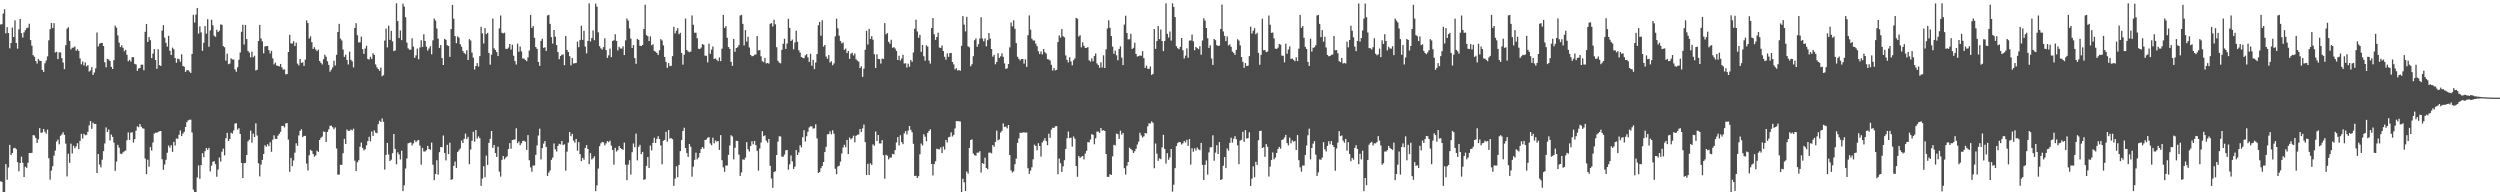 <?xml version="1.0" encoding="UTF-8"?>
<svg xmlns="http://www.w3.org/2000/svg" width="1920" height="150">
  <path d="M0 18.797h1v120.482H0zM1 18.595h1v121.063H1zM2 10.397h1v137.045H2zM3 7.115h1v140.328H3zM4 25.624h1v100.435H4zM5 20.831h1v117.225H5zM6 25.366h1v103.227H6zM7 37.110h1v74.123H7zM8 33.063h1v86.015H8zM9 21.165h1v96.356H9zM10 28.393h1v85.475H10zM11 15.625h1v97.879H11zM12 33.002h1v81.587H12zM13 37.373h1v87.162H13zM14 22.521h1v109.067H14zM15 14.562h1v110.666H15zM16 25.480h1v94.864H16zM17 28.850h1v96.121H17zM18 24.900h1v111.072H18zM19 23.181h1v104.857H19zM20 21.673h1v107.248H20zM21 21.191h1v103.780H21zM22 18.237h1v99.248H22zM23 30.790h1v86.774H23zM24 35.149h1v82.205H24zM25 42.371h1v61.411H25zM26 43.594h1v60.428H26zM27 46.855h1v59.151H27zM28 48.803h1v61.004H28zM29 45.206h1v61.877H29zM30 46.579h1v51.836H30zM31 46.832h1v55.099H31zM32 53.708h1v48.010H32zM33 55.235h1v43.851H33zM34 48.607h1v52.505H34zM35 46.503h1v56.167H35zM36 43.296h1v56.249H36zM37 30.962h1v90.546H37zM38 22.440h1v115.553H38zM39 17.626h1v113.356H39zM40 21.566h1v106.072H40zM41 17.767h1v101.737H41zM42 40.278h1v75.400H42zM43 39.798h1v68.895H43zM44 45.436h1v61.770H44zM45 40.213h1v70.615H45zM46 40.257h1v63.973H46zM47 44.646h1v58.505H47zM48 48.043h1v53.532H48zM49 53.112h1v50.466H49zM50 34.710h1v75.554H50zM51 21.997h1v113.475H51zM52 20.949h1v97.128H52zM53 31.376h1v93.698H53zM54 37.914h1v72.448H54zM55 36.642h1v81.200H55zM56 36.518h1v75.453H56zM57 35.704h1v78.188H57zM58 38.958h1v73.446H58zM59 37.822h1v72.173H59zM60 39.125h1v75.408H60zM61 44.913h1v63.281H61zM62 49.416h1v53.398H62zM63 47.214h1v59.184H63zM64 50.288h1v52.455H64zM65 48.051h1v55.839H65zM66 51.004h1v52.595H66zM67 49.971h1v51.229H67zM68 54.920h1v41.361H68zM69 54.139h1v38.916H69zM70 51.537h1v47.371H70zM71 57.561h1v36.597H71zM72 55.639h1v39.694H72zM73 52.540h1v42.588H73zM74 24.908h1v108.005H74zM75 35.680h1v82.662H75zM76 33.571h1v92.865H76zM77 32.996h1v95.564H77zM78 32.951h1v89.746H78zM79 35.349h1v80.752H79zM80 47.794h1v62.390H80zM81 51.722h1v46.110H81zM82 45.170h1v56.213H82zM83 45.704h1v53.775H83zM84 46.867h1v60.949H84zM85 51.370h1v51.966H85zM86 52.979h1v52.157H86zM87 46.241h1v63.334H87zM88 19.736h1v111.487H88zM89 21.257h1v102.871H89zM90 27.177h1v84.064H90zM91 32.772h1v80.649H91zM92 36.141h1v81.840H92zM93 34.715h1v83.635H93zM94 36.687h1v80.300H94zM95 39.376h1v76.788H95zM96 38.308h1v77.266H96zM97 42.020h1v65.729H97zM98 47.074h1v54.586H98zM99 45.965h1v61.510H99zM100 47.335h1v54.549H100zM101 43.908h1v57.652H101zM102 43.924h1v65.581H102zM103 48.995h1v57.857H103zM104 49.529h1v50.836H104zM105 54.451h1v42.562H105zM106 52.567h1v45.148H106zM107 52.196h1v43.053H107zM108 49.648h1v47.640H108zM109 49.668h1v48.824H109zM110 53.966h1v44.864H110zM111 24.408h1v97.341H111zM112 18.360h1v115.353H112zM113 32.191h1v90.495H113zM114 28.471h1v99.596H114zM115 30.865h1v82.078H115zM116 44.652h1v70.946H116zM117 41.142h1v68.343H117zM118 37.700h1v64.835H118zM119 46.083h1v55.808H119zM120 52.805h1v49.177H120zM121 37.821h1v63.386H121zM122 50.016h1v50.845H122zM123 50.621h1v49.993H123zM124 23.469h1v98.829H124zM125 19.326h1v111.093H125zM126 28.916h1v97.445H126zM127 32.890h1v89.825H127zM128 35.782h1v81.507H128zM129 27.504h1v84.253H129zM130 38.944h1v74.478H130zM131 42.254h1v69.269H131zM132 36.560h1v80.083H132zM133 37.824h1v71.118H133zM134 44.531h1v67.215H134zM135 48.164h1v58.155H135zM136 45.038h1v61.588H136zM137 45.392h1v58.148H137zM138 47.353h1v52.851H138zM139 41.740h1v62.771H139zM140 50.613h1v51.975H140zM141 51.245h1v50.050H141zM142 55.246h1v42.290H142zM143 53.911h1v39.937H143zM144 53.877h1v38.609H144zM145 54.944h1v36.994H145zM146 56.006h1v35.879H146zM147 41.446h1v60.336H147zM148 11.441h1v134.167H148zM149 17.294h1v130.119H149zM150 11.160h1v136.293H150zM151 6.111h1v130.187H151zM152 25.818h1v101.213H152zM153 20.212h1v117.131H153zM154 24.903h1v101.864H154zM155 39.006h1v78.640H155zM156 32.866h1v87.847H156zM157 20.012h1v96.117H157zM158 25.843h1v87.797H158zM159 14.741h1v100.355H159zM160 35.965h1v77.621H160zM161 23.366h1v108.301H161zM162 15.140h1v112.073H162zM163 19.421h1v104.905H163zM164 27.400h1v96.364H164zM165 28.290h1v97.777H165zM166 22.890h1v112.841H166zM167 24.609h1v105.593H167zM168 23.565h1v97.432H168zM169 18.754h1v105.331H169zM170 19.067h1v97.472H170zM171 35.414h1v78.705H171zM172 36.301h1v83.006H172zM173 46.521h1v59.680H173zM174 41.240h1v60.774H174zM175 49.311h1v58.987H175zM176 48.863h1v57.896H176zM177 44.801h1v57.122H177zM178 45.694h1v56.842H178zM179 45.722h1v54.421H179zM180 53.281h1v41.570H180zM181 55.082h1v39.515H181zM182 51.650h1v47.880H182zM183 45.896h1v52.550H183zM184 40.276h1v62.609H184zM185 24.423h1v100.712H185zM186 18.993h1v117.723H186zM187 34.216h1v91.128H187zM188 19.159h1v105.972H188zM189 30.020h1v89.012H189zM190 39.101h1v69.504H190zM191 40.405h1v66.836H191zM192 44.106h1v56.264H192zM193 39.641h1v69.948H193zM194 43.960h1v58.631H194zM195 42.801h1v62.461H195zM196 54.103h1v40.657H196zM197 53.533h1v50.506H197zM198 31.494h1v93.904H198zM199 19.114h1v116.377H199zM200 29.603h1v96.768H200zM201 31.764h1v91.073H201zM202 40.951h1v77.333H202zM203 35.657h1v75.882H203zM204 35.386h1v77.330H204zM205 35.349h1v75.424H205zM206 38.510h1v73.783H206zM207 41.072h1v68.167H207zM208 39.038h1v77.566H208zM209 44.774h1v62.487H209zM210 49.456h1v54.467H210zM211 48.069h1v58.555H211zM212 50.296h1v56.520H212zM213 50.612h1v53.630H213zM214 51.011h1v51.818H214zM215 49.126h1v52.101H215zM216 51.701h1v45.017H216zM217 53.455h1v43.232H217zM218 53.286h1v44.584H218zM219 57.063h1v37.715H219zM220 56.866h1v37.641H220zM221 39.920h1v67.289H221zM222 26.706h1v105.223H222zM223 33.349h1v87.879H223zM224 33.422h1v94.207H224zM225 31.655h1v91.570H225zM226 35.332h1v81.937H226zM227 32.786h1v77.232H227zM228 48.828h1v63.122H228zM229 50.216h1v53.845H229zM230 45.247h1v55.237H230zM231 48.315h1v50.978H231zM232 47.824h1v57.497H232zM233 50.599h1v53.787H233zM234 45.791h1v58.579H234zM235 15.678h1v109.958H235zM236 17.706h1v113.245H236zM237 29.569h1v89.676H237zM238 27.901h1v87.167H238zM239 32.424h1v83.499H239zM240 37.563h1v80.688H240zM241 36.230h1v84.071H241zM242 37.977h1v81.375H242zM243 39.245h1v76.412H243zM244 38.106h1v78.566H244zM245 46.837h1v60.669H245zM246 48.223h1v57.585H246zM247 49.485h1v55.424H247zM248 45.450h1v55.566H248zM249 42.021h1v59.324H249zM250 43.568h1v65.434H250zM251 47.039h1v54.266H251zM252 49.836h1v49.479H252zM253 55.017h1v41.616H253zM254 53.491h1v43.018H254zM255 51.744h1v46.004H255zM256 46.669h1v52.610H256zM257 50.272h1v47.606H257zM258 42.094h1v71.956H258zM259 24.586h1v109.572H259zM260 18.312h1v115.784H260zM261 29.641h1v96.879H261zM262 31.098h1v95.592H262zM263 38.021h1v79.625H263zM264 43.685h1v62.981H264zM265 41.999h1v68.598H265zM266 46.047h1v53.450H266zM267 49.508h1v51.062H267zM268 39.697h1v60.694H268zM269 45.903h1v53.567H269zM270 47.095h1v53.094H270zM271 51.760h1v47.076H271zM272 21.470h1v101.901H272zM273 17.836h1v113.551H273zM274 27.062h1v97.542H274zM275 32.589h1v90.513H275zM276 32.517h1v80.172H276zM277 28.111h1v81.366H277zM278 37.725h1v75.909H278zM279 41.362h1v74.159H279zM280 37.269h1v77.314H280zM281 35.158h1v76.446H281zM282 45.284h1v63.131H282zM283 45.695h1v59.343H283zM284 43.611h1v64.978H284zM285 45.247h1v55.786H285zM286 40.919h1v63.502H286zM287 42.167h1v57.975H287zM288 49.477h1v52.385H288zM289 51.785h1v50.536H289zM290 52.986h1v42.407H290zM291 54.363h1v38.353H291zM292 51.932h1v41.746H292zM293 58.566h1v32.423H293zM294 57.737h1v35.808H294zM295 31.180h1v99.058H295zM296 21.925h1v97.012H296zM297 36.399h1v73.394H297zM298 19.709h1v98.902H298zM299 30.633h1v93.091H299zM300 23.648h1v99.013H300zM301 31.758h1v85.904H301zM302 39.264h1v63.649H302zM303 38.732h1v75.665H303zM304 2.554h1v123.591H304zM305 16.182h1v100.785H305zM306 29.232h1v89.398H306zM307 23.393h1v99.061H307zM308 30.845h1v84.912H308zM309 2.752h1v144.043H309zM310 5.119h1v137.161H310zM311 13.188h1v116.226H311zM312 32.714h1v88.991H312zM313 37.107h1v72.970H313zM314 38.175h1v71.491H314zM315 38.107h1v71.270H315zM316 29.386h1v82.311H316zM317 35.793h1v74.351H317zM318 44.417h1v63.325H318zM319 42.477h1v66.740H319zM320 37.307h1v70.736H320zM321 45.527h1v61.924H321zM322 36.454h1v75.376H322zM323 30.919h1v95.527H323zM324 36.042h1v77.533H324zM325 26.304h1v90.032H325zM326 31.447h1v84.919H326zM327 35.907h1v79.444H327zM328 38.861h1v73.240H328zM329 37.215h1v77.239H329zM330 35.543h1v79.528H330zM331 41.708h1v67.814H331zM332 30.978h1v95.545H332zM333 14.238h1v124.154H333zM334 15.767h1v117.848H334zM335 21.875h1v101.193H335zM336 29.648h1v104.447H336zM337 36.832h1v80.063H337zM338 34.589h1v78.372H338zM339 44.595h1v68.473H339zM340 49.907h1v54.205H340zM341 29.866h1v87.598H341zM342 30.620h1v92.575H342zM343 34.774h1v76.433H343zM344 35.320h1v83.076H344zM345 43.654h1v65.978H345zM346 22.311h1v115.798H346zM347 3.724h1v133.887H347zM348 14.315h1v113.066H348zM349 27.764h1v96.303H349zM350 33.156h1v95.833H350zM351 27.974h1v88.832H351zM352 28.916h1v86.565H352zM353 33.969h1v80.099H353zM354 35.830h1v72.086H354zM355 39.125h1v70.712H355zM356 40.675h1v65.992H356zM357 41.620h1v60.987H357zM358 38.619h1v68.125H358zM359 46.078h1v59.058H359zM360 30.063h1v96.092H360zM361 31.069h1v83.793H361zM362 40.338h1v67.731H362zM363 44.287h1v56.942H363zM364 53.376h1v55.421H364zM365 50.679h1v49.228H365zM366 48.490h1v57.898H366zM367 51.115h1v53.633H367zM368 43.112h1v63.011H368zM369 20.594h1v122.161H369zM370 25.675h1v111.507H370zM371 33.397h1v94.288H371zM372 21.628h1v114.505H372zM373 26.229h1v93.290H373zM374 25.243h1v101.444H374zM375 40.640h1v69.136H375zM376 49.673h1v56.919H376zM377 42.010h1v58.576H377zM378 14.231h1v99.399H378zM379 37.141h1v74.218H379zM380 38.402h1v79.161H380zM381 40.057h1v80.465H381zM382 43.077h1v69.616H382zM383 21.803h1v110.019H383zM384 11.901h1v123.715H384zM385 25.163h1v97.598H385zM386 25.651h1v94.228H386zM387 25.104h1v97.248H387zM388 37.408h1v83.575H388zM389 37.662h1v82.423H389zM390 36.571h1v77.933H390zM391 33.814h1v76.122H391zM392 38.046h1v76.138H392zM393 34.349h1v73.197H393zM394 42.784h1v64.497H394zM395 46.906h1v60.211H395zM396 49.549h1v48.949H396zM397 33.480h1v76.478H397zM398 39.715h1v68.966H398zM399 35.732h1v75.779H399zM400 39.454h1v70.581H400zM401 44.891h1v63.331H401zM402 45.026h1v63.037H402zM403 45.956h1v62.837H403zM404 46.984h1v68.161H404zM405 44.086h1v59.681H405zM406 38.795h1v84.254H406zM407 11.444h1v117.055H407zM408 21.410h1v110.495H408zM409 19.995h1v107.126H409zM410 29.015h1v98.133H410zM411 36.095h1v82.849H411zM412 37.530h1v74.158H412zM413 47.512h1v56.604H413zM414 50.532h1v48.268H414zM415 31.390h1v91.044H415zM416 29.735h1v84.036H416zM417 36.757h1v73.537H417zM418 36.288h1v72.065H418zM419 39.108h1v73.754H419zM420 11.871h1v123.236H420zM421 11.427h1v121.139H421zM422 18.341h1v112.506H422zM423 28.506h1v94.260H423zM424 33.483h1v87.577H424zM425 23.065h1v87.141H425zM426 28.195h1v86.450H426zM427 34.568h1v81.800H427zM428 40.054h1v72.002H428zM429 45.471h1v64.977H429zM430 43.055h1v67.818H430zM431 42.107h1v66.192H431zM432 41.848h1v69.568H432zM433 50.074h1v60.715H433zM434 27.583h1v103.499H434zM435 38.350h1v78.127H435zM436 39.983h1v69.560H436zM437 43.181h1v58.204H437zM438 50.186h1v54.392H438zM439 44.506h1v58.269H439zM440 48.754h1v59.220H440zM441 48.552h1v60.996H441zM442 48.322h1v58.388H442zM443 31.948h1v83.829H443zM444 36.249h1v72.877H444zM445 30.672h1v87.739H445zM446 19.723h1v104.046H446zM447 30.642h1v90.591H447zM448 23.648h1v99.010H448zM449 35.797h1v77.804H449zM450 41.025h1v70.458H450zM451 31.437h1v83.014H451zM452 2.555h1v123.567H452zM453 31.867h1v85.712H453zM454 29.282h1v93.162H454zM455 23.404h1v98.097H455zM456 30.855h1v89.155H456zM457 2.746h1v144.037H457zM458 5.154h1v137.169H458zM459 24.811h1v104.684H459zM460 35.503h1v76.778H460zM461 37.103h1v72.994H461zM462 38.082h1v70.850H462zM463 36.221h1v73.157H463zM464 29.385h1v82.306H464zM465 38.459h1v71.677H465zM466 44.428h1v63.929H466zM467 42.486h1v66.723H467zM468 37.317h1v70.720H468zM469 43.892h1v67.933H469zM470 31.418h1v83.742H470zM471 30.904h1v95.543H471zM472 26.319h1v87.242H472zM473 31.422h1v84.974H473zM474 38.688h1v76.666H474zM475 35.917h1v76.186H475zM476 37.220h1v76.420H476zM477 37.323h1v77.134H477zM478 35.538h1v79.534H478zM479 42.313h1v67.217H479zM480 30.977h1v95.561H480zM481 14.221h1v124.164H481zM482 15.798h1v110.676H482zM483 21.875h1v101.186H483zM484 29.661h1v104.427H484zM485 36.830h1v80.066H485zM486 34.591h1v75.568H486zM487 44.596h1v68.471H487zM488 48.995h1v53.622H488zM489 29.890h1v93.307H489zM490 30.626h1v82.152H490zM491 35.113h1v76.078H491zM492 35.310h1v83.104H492zM493 34.512h1v82.169H493zM494 22.314h1v115.820H494zM495 3.656h1v133.963H495zM496 26.984h1v100.425H496zM497 27.787h1v92.851H497zM498 31.546h1v97.459H498zM499 27.973h1v83.826H499zM500 34.745h1v80.745H500zM501 33.963h1v75.683H501zM502 39.125h1v66.659H502zM503 39.704h1v70.137H503zM504 40.671h1v66.000H504zM505 42.187h1v62.464H505zM506 38.617h1v68.128H506zM507 30.052h1v81.721H507zM508 31.052h1v95.125H508zM509 34.841h1v73.253H509zM510 43.744h1v63.712H510zM511 47.493h1v53.740H511zM512 52.101h1v56.690H512zM513 48.491h1v51.408H513zM514 50.780h1v55.609H514zM515 50.538h1v55.586H515zM516 43.112h1v63.735H516zM517 20.601h1v122.137H517zM518 25.655h1v111.543H518zM519 23.660h1v104.007H519zM520 21.621h1v114.493H520zM521 26.242h1v100.438H521zM522 25.249h1v90.828H522zM523 40.642h1v66.963H523zM524 49.672h1v50.912H524zM525 42.010h1v56.088H525zM526 14.231h1v99.448H526zM527 38.396h1v79.155H527zM528 39.506h1v80.998H528zM529 40.068h1v70.524H529zM530 39.554h1v73.132H530zM531 11.896h1v123.763H531zM532 18.976h1v109.009H532zM533 25.155h1v97.614H533zM534 25.106h1v92.140H534zM535 29.413h1v92.954H535zM536 37.404h1v83.587H536zM537 37.671h1v79.867H537zM538 36.577h1v77.920H538zM539 33.820h1v79.084H539zM540 34.349h1v79.830H540zM541 42.729h1v64.814H541zM542 42.787h1v64.328H542zM543 47.930h1v57.783H543zM544 33.534h1v71.775H544zM545 41.302h1v68.877H545zM546 38.075h1v73.478H546zM547 35.684h1v70.054H547zM548 45.301h1v64.769H548zM549 44.873h1v62.994H549zM550 45.946h1v62.853H550zM551 46.977h1v61.315H551zM552 44.082h1v71.066H552zM553 46.953h1v56.817H553zM554 37.386h1v85.667H554zM555 11.420h1v117.095H555zM556 21.389h1v110.528H556zM557 20.007h1v107.110H557zM558 29.026h1v98.116H558zM559 36.094h1v82.855H559zM560 37.522h1v74.173H560zM561 47.507h1v56.354H561zM562 50.531h1v54.286H562zM563 29.860h1v92.581H563zM564 39.746h1v73.778H564zM565 36.804h1v71.305H565zM566 36.304h1v72.006H566zM567 34.731h1v84.011H567zM568 11.882h1v123.227H568zM569 11.409h1v121.004H569zM570 18.347h1v104.000H570zM571 34.893h1v87.862H571zM572 23.089h1v97.978H572zM573 31.964h1v77.240H573zM574 28.192h1v86.457H574zM575 36.461h1v79.915H575zM576 42.190h1v69.868H576zM577 43.188h1v65.303H577zM578 43.053h1v67.819H578zM579 42.107h1v66.147H579zM580 41.848h1v69.573H580zM581 27.576h1v88.299H581zM582 38.700h1v92.378H582zM583 38.483h1v75.564H583zM584 43.193h1v66.317H584zM585 47.030h1v53.725H585zM586 47.771h1v56.807H586zM587 44.504h1v59.507H587zM588 48.751h1v59.226H588zM589 48.321h1v61.228H589zM590 48.843h1v57.867H590zM591 18.298h1v109.024H591zM592 17.703h1v119.396H592zM593 20.396h1v123.814H593zM594 15.229h1v116.901H594zM595 18.698h1v112.855H595zM596 36.239h1v82.840H596zM597 46.710h1v61.984H597zM598 48.122h1v56.532H598zM599 48.622h1v56.193H599zM600 38.323h1v81.986H600zM601 33.599h1v86.756H601zM602 29.767h1v88.969H602zM603 37.590h1v77.924H603zM604 33.459h1v81.713H604zM605 14.422h1v115.868H605zM606 21.409h1v104.802H606zM607 31.510h1v87.846H607zM608 30.402h1v93.555H608zM609 37.869h1v91.870H609zM610 32.655h1v95.355H610zM611 23.554h1v91.691H611zM612 32.086h1v86.930H612zM613 38.628h1v78.450H613zM614 40.419h1v71.123H614zM615 43.807h1v69.403H615zM616 44.495h1v60.901H616zM617 44.733h1v55.317H617zM618 42.470h1v66.243H618zM619 41.562h1v63.082H619zM620 44.046h1v57.187H620zM621 47.533h1v50.364H621zM622 41.281h1v55.710H622zM623 50.502h1v46.572H623zM624 45.914h1v52.844H624zM625 53.087h1v45.447H625zM626 48.075h1v47.340H626zM627 41.538h1v64.748H627zM628 19.391h1v113.445H628zM629 16.814h1v115.341H629zM630 27.409h1v101.818H630zM631 15.510h1v111.918H631zM632 35.800h1v88.632H632zM633 34.510h1v82.283H633zM634 43.404h1v69.354H634zM635 45.102h1v58.089H635zM636 42.270h1v60.744H636zM637 48.045h1v52.793H637zM638 47.069h1v56.120H638zM639 50.074h1v49.993H639zM640 48.695h1v54.007H640zM641 27.973h1v101.615H641zM642 14.408h1v119.374H642zM643 21.824h1v106.062H643zM644 27.372h1v99.923H644zM645 31.428h1v92.733H645zM646 33.283h1v84.633H646zM647 32.616h1v80.664H647zM648 38.286h1v72.916H648zM649 37.282h1v75.839H649zM650 40.737h1v66.728H650zM651 39.153h1v79.164H651zM652 45.202h1v60.410H652zM653 41.145h1v65.840H653zM654 40.509h1v65.628H654zM655 42.612h1v61.578H655zM656 41.056h1v68.206H656zM657 45.513h1v58.769H657zM658 46.560h1v56.978H658zM659 47.386h1v55.908H659zM660 52.253h1v46.839H660zM661 50.953h1v50.458H661zM662 59.009h1v39.591H662zM663 52.723h1v42.905H663zM664 38.213h1v70.934H664zM665 23.669h1v110.795H665zM666 34.204h1v91.642H666zM667 22.155h1v112.257H667zM668 29.919h1v95.537H668zM669 27.740h1v98.938H669zM670 30.516h1v80.378H670zM671 41.665h1v70.234H671zM672 52.189h1v48.849H672zM673 41.654h1v66.569H673zM674 45.236h1v58.439H674zM675 45.426h1v64.761H675zM676 48.835h1v61.358H676zM677 44.958h1v62.620H677zM678 45.293h1v73.923H678zM679 17.702h1v119.587H679zM680 26.358h1v92.515H680zM681 25.413h1v94.173H681zM682 32.104h1v90.307H682zM683 33.551h1v87.484H683zM684 30.498h1v90.542H684zM685 36.767h1v81.441H685zM686 36.206h1v82.324H686zM687 37.269h1v78.010H687zM688 39.101h1v70.324H688zM689 46.090h1v59.188H689zM690 42.880h1v68.825H690zM691 46.488h1v57.387H691zM692 44.877h1v64.306H692zM693 42.043h1v68.656H693zM694 48.863h1v53.567H694zM695 48.542h1v52.179H695zM696 51.851h1v51.453H696zM697 48.920h1v51.365H697zM698 51.261h1v45.529H698zM699 46.010h1v53.659H699zM700 47.461h1v54.095H700zM701 40.285h1v70.141H701zM702 22.056h1v113.121H702zM703 15.172h1v119.795H703zM704 24.144h1v112.565H704zM705 28.992h1v106.288H705zM706 26.803h1v91.680H706zM707 39.771h1v70.430H707zM708 34.579h1v77.162H708zM709 43.169h1v59.970H709zM710 46.581h1v58.366H710zM711 34.795h1v73.736H711zM712 35.779h1v66.314H712zM713 46.537h1v54.037H713zM714 48.822h1v50.503H714zM715 21.576h1v104.330H715zM716 13.853h1v120.904H716zM717 26.337h1v99.687H717zM718 30.639h1v93.194H718zM719 28.418h1v85.760H719zM720 25.090h1v89.491H720zM721 36.488h1v78.243H721zM722 36.797h1v76.373H722zM723 34.992h1v82.577H723zM724 39.219h1v73.316H724zM725 43.562h1v71.322H725zM726 45.850h1v61.647H726zM727 41.021h1v68.387H727zM728 43.697h1v61.760H728zM729 40.816h1v64.217H729zM730 40.641h1v61.020H730zM731 47.630h1v57.176H731zM732 49.435h1v54.159H732zM733 53.301h1v45.314H733zM734 52.400h1v40.628H734zM735 54.107h1v38.962H735zM736 53.860h1v39.265H736zM737 54.394h1v38.930H737zM738 35.175h1v112.273H738zM739 12.348h1v124.969H739zM740 18.900h1v121.139H740zM741 24.099h1v122.576H741zM742 12.907h1v118.840H742zM743 35.576h1v97.784H743zM744 36.363h1v77.248H744zM745 50.912h1v56.614H745zM746 49.313h1v57.713H746zM747 43.159h1v74.816H747zM748 30.898h1v88.294H748zM749 29.476h1v90.105H749zM750 35.929h1v81.305H750zM751 33.918h1v83.268H751zM752 29.589h1v86.510H752zM753 13.228h1v119.283H753zM754 29.564h1v95.733H754zM755 31.759h1v94.119H755zM756 29.470h1v91.634H756zM757 35.603h1v93.434H757zM758 30.885h1v99.133H758zM759 25.382h1v91.939H759zM760 29.699h1v87.447H760zM761 37.652h1v80.148H761zM762 43.522h1v67.893H762zM763 42.097h1v70.585H763zM764 49.367h1v59.575H764zM765 47.585h1v52.748H765zM766 40.931h1v66.824H766zM767 44.460h1v62.630H767zM768 43.267h1v58.503H768zM769 40.962h1v59.550H769zM770 43.615h1v51.182H770zM771 48.711h1v48.818H771zM772 52.899h1v44.228H772zM773 52.465h1v46.085H773zM774 49.217h1v46.796H774zM775 36.403h1v82.626H775zM776 17.268h1v113.589H776zM777 20.290h1v112.188H777zM778 15.606h1v115.916H778zM779 22.123h1v103.975H779zM780 33.114h1v88.727H780zM781 43.563h1v66.142H781zM782 45.165h1v61.145H782zM783 46.453h1v55.482H783zM784 45.268h1v56.798H784zM785 45.327h1v56.433H785zM786 48.829h1v52.777H786zM787 45.582h1v56.305H787zM788 51.361h1v50.375H788zM789 27.020h1v102.135H789zM790 11.841h1v121.690H790zM791 22.768h1v108.260H791zM792 29.702h1v98.764H792zM793 31.002h1v91.381H793zM794 31.136h1v79.966H794zM795 33.523h1v78.555H795zM796 35.539h1v79.903H796zM797 39.363h1v70.606H797zM798 41.539h1v70.595H798zM799 39.508h1v80.757H799zM800 41.797h1v67.612H800zM801 37.562h1v70.493H801zM802 40.096h1v66.104H802zM803 41.140h1v67.260H803zM804 45.435h1v66.073H804zM805 45.658h1v57.027H805zM806 46.449h1v59.389H806zM807 49.747h1v49.766H807zM808 54.176h1v43.870H808zM809 52.179h1v46.143H809zM810 53.995h1v43.044H810zM811 53.666h1v43.215H811zM812 32.292h1v101.530H812zM813 27.227h1v94.550H813zM814 28.898h1v96.462H814zM815 22.327h1v109.818H815zM816 27.847h1v99.929H816zM817 28.670h1v94.351H817zM818 42.529h1v71.858H818zM819 46.040h1v60.075H819zM820 47.943h1v53.054H820zM821 43.980h1v62.043H821zM822 47.150h1v58.592H822zM823 50.166h1v62.444H823zM824 46.240h1v58.586H824zM825 44.833h1v61.670H825zM826 13.732h1v113.749H826zM827 14.366h1v121.359H827zM828 28.068h1v91.665H828zM829 27.011h1v94.216H829zM830 36.343h1v84.014H830zM831 32.470h1v87.345H831zM832 35.197h1v87.198H832zM833 36.868h1v81.021H833zM834 36.758h1v79.081H834zM835 36.214h1v72.960H835zM836 46.301h1v63.049H836zM837 47.291h1v59.891H837zM838 44.784h1v58.210H838zM839 47.114h1v56.438H839zM840 42.954h1v67.860H840zM841 41.062h1v65.180H841zM842 48.704h1v52.383H842zM843 49.959h1v51.108H843zM844 52.079h1v50.036H844zM845 47.895h1v50.479H845zM846 51.865h1v48.509H846zM847 42.518h1v57.496H847zM848 52.208h1v48.341H848zM849 37.896h1v80.367H849zM850 21.885h1v113.935H850zM851 15.633h1v120.205H851zM852 21.379h1v112.341H852zM853 27.703h1v106.709H853zM854 35.799h1v84.322H854zM855 41.300h1v69.968H855zM856 38.800h1v72.926H856zM857 42.445h1v60.162H857zM858 46.268h1v56.808H858zM859 37.569h1v69.088H859zM860 35.591h1v64.760H860zM861 44.280h1v59.143H861zM862 49.987h1v52.082H862zM863 18.890h1v110.298H863zM864 12.089h1v121.965H864zM865 25.303h1v101.962H865zM866 30.218h1v94.183H866zM867 30.136h1v83.285H867zM868 25.911h1v88.519H868zM869 37.621h1v77.742H869zM870 36.712h1v80.805H870zM871 32.829h1v83.353H871zM872 41.438h1v72.859H872zM873 43.437h1v67.555H873zM874 43.085h1v65.702H874zM875 42.590h1v59.334H875zM876 42.854h1v61.130H876zM877 39.265h1v66.354H877zM878 44.614h1v60.110H878zM879 52.192h1v49.930H879zM880 50.329h1v52.239H880zM881 52.733h1v44.276H881zM882 52.941h1v41.764H882zM883 51.012h1v43.800H883zM884 57.556h1v35.698H884zM885 56.746h1v37.556H885zM886 22.289h1v106.937H886zM887 37.541h1v72.699H887zM888 31.543h1v86.439H888zM889 20.087h1v103.480H889zM890 30.054h1v91.544H890zM891 22.667h1v99.596H891zM892 31.541h1v81.682H892zM893 39.287h1v64.263H893zM894 31.444h1v82.929H894zM895 2.630h1v122.986H895zM896 26.000h1v91.665H896zM897 28.835h1v93.902H897zM898 24.195h1v96.712H898zM899 31.181h1v83.268H899zM900 2.561h1v144.657H900zM901 5.338h1v136.482H901zM902 13.102h1v116.017H902zM903 35.499h1v76.668H903zM904 37.032h1v72.818H904zM905 37.792h1v71.189H905zM906 35.927h1v73.337H906zM907 29.166h1v81.770H907zM908 38.606h1v71.427H908zM909 44.900h1v63.330H909zM910 42.689h1v66.739H910zM911 37.122h1v70.257H911zM912 44.318h1v67.688H912zM913 31.190h1v75.617H913zM914 31.090h1v95.314H914zM915 26.543h1v87.326H915zM916 31.699h1v84.849H916zM917 38.552h1v75.358H917zM918 36.033h1v79.552H918zM919 36.945h1v76.334H919zM920 37.784h1v76.892H920zM921 35.500h1v79.844H921zM922 42.025h1v67.748H922zM923 31.102h1v95.524H923zM924 14.006h1v124.292H924zM925 15.824h1v110.806H925zM926 21.498h1v101.734H926zM927 29.366h1v104.733H927zM928 36.836h1v80.209H928zM929 34.740h1v78.386H929zM930 44.957h1v68.112H930zM931 49.876h1v54.065H931zM932 29.970h1v93.452H932zM933 30.887h1v86.293H933zM934 34.652h1v76.870H934zM935 35.319h1v82.938H935zM936 35.035h1v74.087H936zM937 22.190h1v116.051H937zM938 3.504h1v134.152H938zM939 24.181h1v103.101H939zM940 27.610h1v92.993H940zM941 31.603h1v97.498H941zM942 28.019h1v86.010H942zM943 34.906h1v80.750H943zM944 34.057h1v75.679H944zM945 35.958h1v69.798H945zM946 39.580h1v70.002H946zM947 40.622h1v65.943H947zM948 42.153h1v62.372H948zM949 38.282h1v68.643H949zM950 30.147h1v81.524H950zM951 31.169h1v94.958H951zM952 34.834h1v73.139H952zM953 43.832h1v63.551H953zM954 47.480h1v53.743H954zM955 52.121h1v56.773H955zM956 48.411h1v51.534H956zM957 50.763h1v55.620H957zM958 50.409h1v55.655H958zM959 43.131h1v58.456H959zM960 20.506h1v122.268H960zM961 25.743h1v111.458H961zM962 23.589h1v104.228H962zM963 21.676h1v114.482H963zM964 26.326h1v97.937H964zM965 25.192h1v101.448H965zM966 40.624h1v67.095H966zM967 49.702h1v50.900H967zM968 42.140h1v58.257H968zM969 14.335h1v99.289H969zM970 38.545h1v74.553H970zM971 38.455h1v82.006H971zM972 40.026h1v70.610H972zM973 39.573h1v73.147H973zM974 11.917h1v123.678H974zM975 19.014h1v108.919H975zM976 25.201h1v97.654H976zM977 25.008h1v92.101H977zM978 29.501h1v92.853H978zM979 37.330h1v83.638H979zM980 37.556h1v79.909H980zM981 36.608h1v77.806H981zM982 33.864h1v78.987H982zM983 34.330h1v79.838H983zM984 42.679h1v64.778H984zM985 42.787h1v64.268H985zM986 47.847h1v57.781H986zM987 33.569h1v70.018H987zM988 41.281h1v68.650H988zM989 38.021h1v73.633H989zM990 35.657h1v70.019H990zM991 45.321h1v64.744H991zM992 44.917h1v62.876H992zM993 45.958h1v62.919H993zM994 47.047h1v61.176H994zM995 44.024h1v71.187H995zM996 46.912h1v56.844H996zM997 37.368h1v85.687H997zM998 11.414h1v117.117H998zM999 21.398h1v110.433H999zM1000 19.996h1v107.147H1000zM1001 29.019h1v98.116H1001zM1002 35.996h1v82.968H1002zM1003 37.568h1v74.207H1003zM1004 47.521h1v56.372H1004zM1005 50.573h1v48.222H1005zM1006 29.714h1v92.683H1006zM1007 39.619h1v74.047H1007zM1008 36.721h1v73.570H1008zM1009 36.283h1v72.085H1009zM1010 34.762h1v84.020H1010zM1011 11.863h1v123.291H1011zM1012 11.409h1v121.016H1012zM1013 18.315h1v104.100H1013zM1014 28.539h1v94.192H1014zM1015 23.152h1v97.899H1015zM1016 31.985h1v77.227H1016zM1017 28.215h1v86.447H1017zM1018 36.504h1v79.861H1018zM1019 42.194h1v69.839H1019zM1020 43.220h1v65.267H1020zM1021 43.021h1v67.851H1021zM1022 42.085h1v66.186H1022zM1023 41.857h1v69.542H1023zM1024 27.608h1v85.303H1024zM1025 38.592h1v92.525H1025zM1026 38.427h1v75.591H1026zM1027 40.919h1v68.602H1027zM1028 47.019h1v53.743H1028zM1029 47.771h1v56.789H1029zM1030 44.471h1v59.545H1030zM1031 48.757h1v59.213H1031zM1032 48.337h1v61.232H1032zM1033 48.810h1v57.900H1033zM1034 31.934h1v83.831H1034zM1035 36.367h1v72.794H1035zM1036 30.654h1v87.680H1036zM1037 19.714h1v104.065H1037zM1038 23.626h1v97.600H1038zM1039 28.657h1v93.961H1039zM1040 35.776h1v77.820H1040zM1041 39.245h1v72.277H1041zM1042 31.442h1v83.009H1042zM1043 2.638h1v123.469H1043zM1044 31.879h1v86.202H1044zM1045 29.240h1v93.180H1045zM1046 23.436h1v92.304H1046zM1047 14.266h1v132.508H1047zM1048 2.766h1v133.922H1048zM1049 13.207h1v129.065H1049zM1050 24.913h1v97.958H1050zM1051 36.991h1v74.189H1051zM1052 37.079h1v72.622H1052zM1053 38.058h1v70.860H1053zM1054 36.227h1v75.486H1054zM1055 29.389h1v80.709H1055zM1056 41.288h1v68.850H1056zM1057 42.458h1v66.716H1057zM1058 41.750h1v62.807H1058zM1059 37.303h1v70.733H1059zM1060 43.902h1v67.908H1060zM1061 30.914h1v95.530H1061zM1062 33.737h1v91.619H1062zM1063 26.261h1v90.091H1063zM1064 31.496h1v84.881H1064zM1065 38.700h1v76.653H1065zM1066 35.876h1v76.193H1066zM1067 37.235h1v76.378H1067zM1068 37.356h1v77.075H1068zM1069 35.542h1v79.569H1069zM1070 42.344h1v67.174H1070zM1071 14.222h1v124.168H1071zM1072 15.757h1v117.869H1072zM1073 17.193h1v109.293H1073zM1074 21.883h1v94.488H1074zM1075 30.056h1v104.032H1075zM1076 42.026h1v70.938H1076zM1077 34.593h1v75.557H1077zM1078 49.505h1v63.567H1078zM1079 44.152h1v60.566H1079zM1080 29.895h1v93.251H1080zM1081 30.665h1v80.553H1081zM1082 38.797h1v79.569H1082zM1083 35.344h1v74.266H1083zM1084 22.303h1v112.974H1084zM1085 3.703h1v134.387H1085zM1086 14.301h1v110.230H1086zM1087 26.961h1v100.449H1087zM1088 27.776h1v99.121H1088zM1089 31.564h1v97.413H1089zM1090 27.948h1v84.013H1090zM1091 34.727h1v80.795H1091zM1092 33.972h1v73.984H1092zM1093 39.095h1v70.735H1093zM1094 40.681h1v66.107H1094zM1095 41.622h1v62.764H1095zM1096 40.257h1v64.420H1096zM1097 38.598h1v68.165H1097zM1098 30.067h1v84.050H1098zM1099 31.079h1v95.034H1099zM1100 37.840h1v70.205H1100zM1101 44.287h1v58.116H1101zM1102 53.614h1v50.126H1102zM1103 52.099h1v56.702H1103zM1104 48.473h1v51.439H1104zM1105 50.779h1v55.624H1105zM1106 43.101h1v63.035H1106zM1107 39.342h1v70.468H1107zM1108 20.603h1v122.159H1108zM1109 33.404h1v94.279H1109zM1110 21.620h1v114.539H1110zM1111 29.139h1v98.588H1111zM1112 26.230h1v100.458H1112zM1113 25.233h1v90.857H1113zM1114 40.648h1v66.965H1114zM1115 50.278h1v50.301H1115zM1116 42.000h1v59.531H1116zM1117 14.277h1v99.345H1117zM1118 38.370h1v79.132H1118zM1119 39.481h1v80.994H1119zM1120 41.289h1v69.283H1120zM1121 25.138h1v91.584H1121zM1122 11.911h1v123.731H1122zM1123 22.988h1v105.016H1123zM1124 25.158h1v94.724H1124zM1125 25.112h1v92.126H1125zM1126 33.669h1v88.693H1126zM1127 37.416h1v83.563H1127zM1128 37.661h1v79.784H1128zM1129 33.831h1v80.653H1129zM1130 38.034h1v76.163H1130zM1131 34.367h1v78.311H1131zM1132 43.717h1v63.828H1132zM1133 42.784h1v64.336H1133zM1134 47.920h1v50.594H1134zM1135 33.565h1v76.371H1135zM1136 41.763h1v65.346H1136zM1137 35.735h1v75.804H1137zM1138 37.625h1v72.419H1138zM1139 44.887h1v64.782H1139zM1140 45.059h1v62.983H1140zM1141 45.977h1v62.787H1141zM1142 46.979h1v61.289H1142zM1143 44.067h1v71.105H1143zM1144 42.902h1v63.925H1144zM1145 11.436h1v117.076H1145zM1146 21.406h1v110.507H1146zM1147 19.992h1v107.102H1147zM1148 29.006h1v98.146H1148zM1149 30.967h1v96.185H1149zM1150 37.537h1v81.399H1150zM1151 46.134h1v58.501H1151zM1152 47.511h1v56.335H1152zM1153 35.704h1v69.099H1153zM1154 29.705h1v92.675H1154zM1155 36.744h1v73.554H1155zM1156 36.307h1v72.061H1156zM1157 46.539h1v58.764H1157zM1158 11.834h1v115.013H1158zM1159 11.454h1v123.672H1159zM1160 18.336h1v112.512H1160zM1161 28.529h1v94.224H1161zM1162 34.885h1v85.071H1162zM1163 23.128h1v97.896H1163zM1164 31.985h1v82.676H1164zM1165 28.220h1v87.264H1165zM1166 36.676h1v79.649H1166zM1167 44.458h1v67.577H1167zM1168 43.205h1v65.288H1168zM1169 42.111h1v68.743H1169zM1170 42.360h1v65.885H1170zM1171 41.861h1v69.533H1171zM1172 27.560h1v103.506H1172zM1173 38.345h1v86.697H1173zM1174 39.846h1v69.680H1174zM1175 43.182h1v58.204H1175zM1176 48.229h1v56.336H1176zM1177 44.497h1v58.259H1177zM1178 48.751h1v59.219H1178zM1179 50.448h1v54.945H1179zM1180 48.322h1v61.230H1180zM1181 41.494h1v66.534H1181zM1182 18.301h1v118.825H1182zM1183 17.718h1v120.814H1183zM1184 20.409h1v123.759H1184zM1185 15.234h1v116.942H1185zM1186 32.622h1v98.931H1186zM1187 36.263h1v82.744H1187zM1188 49.268h1v59.490H1188zM1189 48.383h1v56.336H1189zM1190 44.653h1v62.836H1190zM1191 33.525h1v86.778H1191zM1192 29.726h1v89.981H1192zM1193 35.588h1v83.362H1193zM1194 33.628h1v80.475H1194zM1195 29.202h1v89.135H1195zM1196 14.131h1v115.774H1196zM1197 30.131h1v96.189H1197zM1198 32.378h1v93.465H1198zM1199 30.112h1v89.703H1199zM1200 34.930h1v93.914H1200zM1201 26.660h1v101.565H1201zM1202 23.627h1v95.701H1202zM1203 31.265h1v86.111H1203zM1204 38.281h1v79.680H1204zM1205 41.298h1v68.834H1205zM1206 43.964h1v69.200H1206zM1207 46.674h1v58.724H1207zM1208 45.064h1v54.544H1208zM1209 41.102h1v66.111H1209zM1210 46.177h1v58.437H1210zM1211 44.430h1v57.438H1211zM1212 44.267h1v54.573H1212zM1213 42.259h1v53.610H1213zM1214 49.915h1v46.578H1214zM1215 44.844h1v54.148H1215zM1216 49.527h1v48.445H1216zM1217 49.623h1v45.525H1217zM1218 38.499h1v87.010H1218zM1219 20.683h1v111.361H1219zM1220 17.367h1v116.094H1220zM1221 17.135h1v111.887H1221zM1222 20.603h1v107.301H1222zM1223 35.040h1v82.939H1223zM1224 43.224h1v69.211H1224zM1225 45.172h1v60.996H1225zM1226 45.036h1v58.198H1226zM1227 43.353h1v58.959H1227zM1228 45.879h1v55.428H1228zM1229 49.288h1v50.292H1229zM1230 48.136h1v54.005H1230zM1231 46.881h1v56.717H1231zM1232 28.493h1v101.761H1232zM1233 14.028h1v119.528H1233zM1234 22.366h1v105.910H1234zM1235 28.394h1v97.687H1235zM1236 30.522h1v93.198H1236zM1237 32.367h1v80.031H1237zM1238 33.459h1v80.085H1238zM1239 38.724h1v73.745H1239zM1240 38.644h1v70.475H1240zM1241 40.213h1v68.434H1241zM1242 39.257h1v78.349H1242zM1243 44.152h1v60.693H1243zM1244 39.873h1v67.874H1244zM1245 41.325h1v64.405H1245zM1246 41.032h1v64.341H1246zM1247 43.875h1v65.528H1247zM1248 46.156h1v58.854H1248zM1249 45.903h1v57.218H1249zM1250 47.045h1v58.409H1250zM1251 52.145h1v47.358H1251zM1252 53.003h1v47.298H1252zM1253 53.223h1v44.541H1253zM1254 55.155h1v41.138H1254zM1255 33.006h1v101.627H1255zM1256 25.206h1v96.583H1256zM1257 35.235h1v89.657H1257zM1258 21.601h1v112.230H1258zM1259 28.303h1v97.693H1259zM1260 28.098h1v98.052H1260zM1261 41.489h1v70.856H1261zM1262 48.314h1v57.815H1262zM1263 51.090h1v49.264H1263zM1264 42.528h1v63.095H1264zM1265 45.437h1v57.484H1265zM1266 45.181h1v66.588H1266zM1267 49.482h1v57.006H1267zM1268 46.258h1v61.309H1268zM1269 16.121h1v108.588H1269zM1270 17.911h1v120.183H1270zM1271 25.154h1v94.634H1271zM1272 30.831h1v89.063H1272zM1273 34.124h1v86.830H1273zM1274 32.800h1v84.759H1274zM1275 35.231h1v85.266H1275zM1276 37.722h1v76.576H1276zM1277 37.398h1v82.754H1277zM1278 37.187h1v72.383H1278zM1279 45.994h1v62.212H1279zM1280 45.159h1v65.555H1280zM1281 46.979h1v57.023H1281zM1282 46.799h1v56.780H1282zM1283 45.058h1v65.814H1283zM1284 42.230h1v65.856H1284zM1285 48.707h1v52.778H1285zM1286 50.827h1v51.340H1286zM1287 51.325h1v50.581H1287zM1288 50.527h1v50.095H1288zM1289 50.407h1v48.467H1289zM1290 45.060h1v53.433H1290zM1291 53.405h1v47.952H1291zM1292 39.055h1v76.308H1292zM1293 21.667h1v114.057H1293zM1294 15.623h1v119.488H1294zM1295 24.850h1v111.670H1295zM1296 27.419h1v107.035H1296zM1297 29.887h1v88.202H1297zM1298 38.674h1v71.847H1298zM1299 34.473h1v76.927H1299zM1300 43.598h1v59.967H1300zM1301 46.279h1v57.503H1301zM1302 36.142h1v72.023H1302zM1303 35.895h1v64.390H1303zM1304 44.436h1v56.122H1304zM1305 49.163h1v52.238H1305zM1306 21.369h1v105.260H1306zM1307 12.931h1v121.696H1307zM1308 28.070h1v95.624H1308zM1309 30.352h1v92.137H1309zM1310 28.498h1v85.871H1310zM1311 24.331h1v91.139H1311zM1312 36.351h1v78.621H1312zM1313 35.197h1v82.889H1313zM1314 34.734h1v83.739H1314zM1315 42.458h1v71.014H1315zM1316 44.123h1v67.898H1316zM1317 45.744h1v61.039H1317zM1318 41.493h1v63.390H1318zM1319 45.807h1v56.850H1319zM1320 40.476h1v65.923H1320zM1321 45.128h1v58.144H1321zM1322 49.999h1v54.899H1322zM1323 50.991h1v52.227H1323zM1324 54.866h1v43.528H1324zM1325 52.387h1v41.060H1325zM1326 55.352h1v38.153H1326zM1327 57.597h1v35.671H1327zM1328 54.954h1v40.914H1328zM1329 11.779h1v135.676H1329zM1330 15.586h1v122.445H1330zM1331 21.305h1v118.528H1331zM1332 12.098h1v134.503H1332zM1333 21.522h1v112.050H1333zM1334 39.751h1v78.538H1334zM1335 35.311h1v73.976H1335zM1336 50.646h1v54.188H1336zM1337 48.490h1v59.225H1337zM1338 37.965h1v79.763H1338zM1339 30.936h1v89.020H1339zM1340 28.921h1v91.296H1340zM1341 35.621h1v80.771H1341zM1342 33.809h1v83.120H1342zM1343 12.453h1v120.707H1343zM1344 16.074h1v112.434H1344zM1345 28.829h1v97.589H1345zM1346 29.455h1v96.175H1346zM1347 33.960h1v84.466H1347zM1348 31.872h1v98.142H1348zM1349 27.275h1v96.221H1349zM1350 24.624h1v92.636H1350zM1351 28.575h1v87.489H1351zM1352 37.431h1v79.751H1352zM1353 42.434h1v66.929H1353zM1354 45.205h1v69.060H1354zM1355 46.890h1v62.920H1355zM1356 46.418h1v52.642H1356zM1357 41.047h1v67.135H1357zM1358 43.484h1v62.970H1358zM1359 46.573h1v54.830H1359zM1360 40.706h1v58.219H1360zM1361 45.362h1v49.733H1361zM1362 50.206h1v47.971H1362zM1363 51.640h1v45.876H1363zM1364 52.747h1v44.327H1364zM1365 49.328h1v45.597H1365zM1366 30.930h1v88.356H1366zM1367 18.024h1v114.106H1367zM1368 19.022h1v110.623H1368zM1369 15.407h1v114.571H1369zM1370 21.569h1v102.562H1370zM1371 33.563h1v89.549H1371zM1372 43.075h1v66.075H1372zM1373 44.993h1v61.779H1373zM1374 46.527h1v55.061H1374zM1375 45.142h1v57.468H1375zM1376 45.328h1v56.383H1376zM1377 49.495h1v53.400H1377zM1378 46.525h1v54.843H1378zM1379 51.512h1v49.999H1379zM1380 27.097h1v101.255H1380zM1381 12.312h1v121.049H1381zM1382 27.322h1v102.416H1382zM1383 31.330h1v87.942H1383zM1384 30.736h1v92.665H1384zM1385 33.776h1v78.263H1385zM1386 33.385h1v79.699H1386zM1387 35.947h1v78.685H1387zM1388 37.913h1v71.159H1388zM1389 41.807h1v77.922H1389zM1390 39.980h1v70.069H1390zM1391 41.330h1v69.017H1391zM1392 38.334h1v68.940H1392zM1393 39.816h1v66.006H1393zM1394 41.390h1v70.167H1394zM1395 46.325h1v58.428H1395zM1396 47.560h1v54.006H1396zM1397 48.157h1v58.272H1397zM1398 51.547h1v48.651H1398zM1399 51.212h1v48.597H1399zM1400 55.988h1v39.835H1400zM1401 55.613h1v40.775H1401zM1402 51.564h1v45.327H1402zM1403 25.581h1v108.135H1403zM1404 28.402h1v93.476H1404zM1405 20.487h1v104.259H1405zM1406 26.735h1v105.243H1406zM1407 28.910h1v98.071H1407zM1408 28.068h1v92.861H1408zM1409 43.658h1v69.415H1409zM1410 48.777h1v52.104H1410zM1411 44.576h1v58.474H1411zM1412 43.392h1v62.040H1412zM1413 46.603h1v60.690H1413zM1414 49.610h1v62.895H1414zM1415 47.749h1v59.966H1415zM1416 44.398h1v60.996H1416zM1417 12.309h1v116.687H1417zM1418 14.738h1v121.207H1418zM1419 27.713h1v94.853H1419zM1420 30.182h1v89.011H1420zM1421 33.127h1v87.932H1421zM1422 32.275h1v87.138H1422zM1423 35.893h1v86.519H1423zM1424 36.105h1v81.380H1424zM1425 37.073h1v80.102H1425zM1426 38.628h1v71.012H1426zM1427 45.398h1v56.897H1427zM1428 47.222h1v58.563H1428zM1429 44.741h1v59.080H1429zM1430 46.224h1v61.406H1430zM1431 41.191h1v69.686H1431zM1432 43.026h1v62.277H1432zM1433 49.352h1v51.223H1433zM1434 52.247h1v47.906H1434zM1435 49.304h1v51.843H1435zM1436 51.661h1v42.624H1436zM1437 42.548h1v56.393H1437zM1438 47.409h1v50.941H1438zM1439 51.271h1v48.819H1439zM1440 30.840h1v85.968H1440zM1441 21.649h1v115.236H1441zM1442 15.286h1v120.551H1442zM1443 22.455h1v111.615H1443zM1444 27.061h1v106.551H1444zM1445 35.978h1v83.633H1445zM1446 42.169h1v69.193H1446zM1447 38.247h1v66.281H1447zM1448 44.136h1v58.942H1448zM1449 46.641h1v53.900H1449zM1450 37.262h1v70.241H1450zM1451 35.319h1v65.201H1451zM1452 44.150h1v58.966H1452zM1453 42.406h1v70.229H1453zM1454 19.562h1v113.835H1454zM1455 12.292h1v121.299H1455zM1456 29.436h1v98.120H1456zM1457 30.750h1v88.992H1457zM1458 26.507h1v85.577H1458zM1459 34.856h1v80.589H1459zM1460 39.582h1v77.198H1460zM1461 36.038h1v81.798H1461zM1462 33.885h1v83.243H1462zM1463 41.130h1v69.585H1463zM1464 44.144h1v64.972H1464zM1465 39.921h1v69.007H1465zM1466 43.313h1v58.569H1466zM1467 45.708h1v58.003H1467zM1468 39.194h1v67.224H1468zM1469 44.053h1v60.460H1469zM1470 50.028h1v53.330H1470zM1471 51.905h1v44.943H1471zM1472 53.689h1v41.801H1472zM1473 51.073h1v42.875H1473zM1474 58.123h1v35.497H1474zM1475 57.232h1v35.976H1475zM1476 57.033h1v37.541H1476zM1477 21.892h1v108.515H1477zM1478 37.296h1v71.264H1478zM1479 31.624h1v86.573H1479zM1480 19.933h1v103.489H1480zM1481 29.492h1v91.507H1481zM1482 22.636h1v99.438H1482zM1483 34.790h1v79.152H1483zM1484 38.596h1v72.853H1484zM1485 30.684h1v84.229H1485zM1486 2.615h1v123.724H1486zM1487 31.170h1v86.814H1487zM1488 28.213h1v94.090H1488zM1489 23.972h1v91.842H1489zM1490 14.584h1v105.556H1490zM1491 2.575h1v144.404H1491zM1492 13.190h1v129.479H1492zM1493 24.658h1v97.906H1493zM1494 37.485h1v74.037H1494zM1495 37.075h1v72.389H1495zM1496 37.512h1v71.852H1496zM1497 35.787h1v75.586H1497zM1498 29.297h1v80.695H1498zM1499 39.316h1v70.691H1499zM1500 42.874h1v66.242H1500zM1501 40.728h1v63.882H1501zM1502 36.880h1v71.245H1502zM1503 44.403h1v67.447H1503zM1504 30.706h1v95.438H1504zM1505 33.774h1v91.087H1505zM1506 25.944h1v90.579H1506zM1507 31.341h1v85.258H1507zM1508 39.103h1v75.966H1508zM1509 35.748h1v76.262H1509zM1510 37.376h1v76.181H1510zM1511 37.107h1v77.425H1511zM1512 35.410h1v79.728H1512zM1513 42.191h1v67.705H1513zM1514 16.324h1v121.748H1514zM1515 14.188h1v119.763H1515zM1516 15.917h1v110.491H1516zM1517 21.746h1v94.576H1517zM1518 29.825h1v104.204H1518zM1519 41.865h1v70.929H1519zM1520 34.689h1v75.298H1520zM1521 49.590h1v63.365H1521zM1522 48.950h1v53.560H1522zM1523 30.087h1v93.168H1523zM1524 30.291h1v80.867H1524zM1525 35.051h1v83.588H1525zM1526 35.403h1v74.302H1526zM1527 22.232h1v102.017H1527zM1528 3.599h1v134.620H1528zM1529 14.554h1v109.958H1529zM1530 26.854h1v100.389H1530zM1531 27.776h1v99.029H1531zM1532 31.385h1v97.616H1532zM1533 27.797h1v84.301H1533zM1534 34.780h1v80.609H1534zM1535 34.127h1v73.956H1535zM1536 39.133h1v70.775H1536zM1537 41.498h1v65.285H1537zM1538 40.847h1v63.782H1538zM1539 40.190h1v64.351H1539zM1540 38.784h1v68.104H1540zM1541 29.894h1v84.290H1541zM1542 30.941h1v95.254H1542zM1543 37.838h1v70.140H1543zM1544 44.145h1v63.275H1544zM1545 53.457h1v47.605H1545zM1546 52.161h1v56.686H1546zM1547 48.430h1v51.653H1547zM1548 50.985h1v55.314H1548zM1549 42.921h1v63.235H1549zM1550 39.544h1v67.404H1550zM1551 20.652h1v121.997H1551zM1552 33.364h1v103.815H1552zM1553 21.739h1v114.281H1553zM1554 29.075h1v98.567H1554zM1555 26.243h1v100.643H1555zM1556 25.164h1v90.962H1556zM1557 40.603h1v66.848H1557zM1558 49.724h1v50.955H1558zM1559 41.986h1v59.524H1559zM1560 14.252h1v99.480H1560zM1561 38.368h1v79.296H1561zM1562 39.471h1v81.039H1562zM1563 40.023h1v70.546H1563zM1564 25.160h1v91.591H1564zM1565 11.879h1v123.822H1565zM1566 22.991h1v105.010H1566zM1567 25.052h1v94.703H1567zM1568 25.113h1v92.141H1568zM1569 33.689h1v88.708H1569zM1570 37.437h1v83.559H1570zM1571 37.750h1v79.666H1571zM1572 33.837h1v80.716H1572zM1573 38.030h1v76.133H1573zM1574 34.372h1v78.360H1574zM1575 42.631h1v64.993H1575zM1576 42.672h1v64.506H1576zM1577 47.964h1v53.938H1577zM1578 33.505h1v76.407H1578zM1579 41.755h1v65.343H1579zM1580 35.705h1v75.865H1580zM1581 37.515h1v72.529H1581zM1582 44.987h1v64.728H1582zM1583 45.050h1v62.782H1583zM1584 46.092h1v62.790H1584zM1585 46.996h1v61.278H1585zM1586 44.022h1v71.226H1586zM1587 42.889h1v61.842H1587zM1588 11.427h1v117.121H1588zM1589 21.386h1v110.456H1589zM1590 19.976h1v107.148H1590zM1591 29.019h1v98.134H1591zM1592 30.953h1v96.217H1592zM1593 37.530h1v81.462H1593zM1594 46.066h1v62.916H1594zM1595 47.534h1v56.317H1595zM1596 45.556h1v59.272H1596zM1597 29.796h1v92.621H1597zM1598 42.472h1v67.820H1598zM1599 36.345h1v71.962H1599zM1600 46.539h1v58.818H1600zM1601 11.817h1v115.007H1601zM1602 11.410h1v123.747H1602zM1603 19.048h1v111.828H1603zM1604 18.306h1v104.126H1604zM1605 34.915h1v87.854H1605zM1606 23.134h1v97.884H1606zM1607 31.970h1v82.704H1607zM1608 28.272h1v87.200H1608zM1609 36.649h1v79.717H1609zM1610 44.459h1v67.565H1610zM1611 43.224h1v65.280H1611zM1612 42.111h1v68.761H1612zM1613 42.198h1v66.046H1613zM1614 41.855h1v69.544H1614zM1615 27.533h1v103.504H1615zM1616 38.473h1v86.560H1616zM1617 39.866h1v69.642H1617zM1618 43.223h1v58.144H1618zM1619 48.239h1v56.340H1619zM1620 44.488h1v58.253H1620zM1621 48.883h1v59.092H1621zM1622 48.726h1v53.985H1622zM1623 48.337h1v61.191H1623zM1624 48.859h1v57.871H1624zM1625 31.958h1v83.812H1625zM1626 39.644h1v70.395H1626zM1627 19.673h1v98.597H1627zM1628 30.661h1v93.102H1628zM1629 23.635h1v97.599H1629zM1630 28.680h1v93.970H1630zM1631 39.271h1v68.647H1631zM1632 39.225h1v75.148H1632zM1633 31.441h1v83.009H1633zM1634 2.579h1v123.458H1634zM1635 29.547h1v89.006H1635zM1636 23.451h1v99.016H1636zM1637 29.834h1v85.929H1637zM1638 14.334h1v132.437H1638zM1639 2.836h1v139.375H1639zM1640 13.297h1v116.043H1640zM1641 25.009h1v96.617H1641zM1642 37.003h1v73.027H1642zM1643 37.645h1v72.001H1643zM1644 38.060h1v71.332H1644zM1645 29.375h1v82.314H1645zM1646 35.799h1v74.310H1646zM1647 44.427h1v63.275H1647zM1648 42.500h1v66.715H1648zM1649 41.765h1v62.752H1649zM1650 37.285h1v70.746H1650zM1651 43.898h1v67.924H1651zM1652 30.944h1v95.471H1652zM1653 35.655h1v77.935H1653zM1654 26.318h1v90.000H1654zM1655 31.434h1v84.970H1655zM1656 38.716h1v76.633H1656zM1657 35.885h1v76.203H1657zM1658 37.270h1v76.378H1658zM1659 37.348h1v77.758H1659zM1660 35.535h1v75.065H1660zM1661 31.014h1v95.503H1661zM1662 14.193h1v124.224H1662zM1663 15.746h1v117.856H1663zM1664 27.029h1v96.055H1664zM1665 21.917h1v112.162H1665zM1666 36.860h1v80.039H1666zM1667 34.609h1v78.328H1667zM1668 44.585h1v68.488H1668zM1669 49.886h1v54.245H1669zM1670 44.147h1v60.566H1670zM1671 30.031h1v93.132H1671zM1672 34.794h1v76.367H1672zM1673 35.355h1v83.010H1673zM1674 42.514h1v67.096H1674zM1675 22.289h1v115.783H1675zM1676 3.721h1v133.937H1676zM1677 14.315h1v113.107H1677zM1678 26.942h1v97.116H1678zM1679 33.180h1v93.727H1679zM1680 31.565h1v97.382H1680zM1681 27.914h1v87.613H1681zM1682 34.723h1v79.352H1682zM1683 34.005h1v73.892H1683zM1684 39.106h1v70.729H1684zM1685 40.703h1v65.961H1685zM1686 41.634h1v62.742H1686zM1687 40.263h1v64.405H1687zM1688 38.616h1v68.155H1688zM1689 30.055h1v96.108H1689zM1690 31.042h1v83.823H1690zM1691 37.864h1v70.147H1691zM1692 44.304h1v56.932H1692zM1693 53.390h1v50.329H1693zM1694 50.684h1v58.101H1694zM1695 48.465h1v57.933H1695zM1696 50.788h1v54.022H1696zM1697 43.104h1v63.014H1697zM1698 20.625h1v122.149H1698zM1699 25.670h1v111.507H1699zM1700 33.401h1v94.291H1700zM1701 21.656h1v114.512H1701zM1702 29.480h1v94.966H1702zM1703 25.256h1v101.428H1703zM1704 40.657h1v75.430H1704zM1705 49.682h1v56.896H1705zM1706 42.021h1v58.565H1706zM1707 14.237h1v99.502H1707zM1708 37.198h1v73.188H1708zM1709 38.425h1v79.168H1709zM1710 40.068h1v80.420H1710zM1711 43.114h1v67.871H1711zM1712 21.906h1v109.844H1712zM1713 11.866h1v123.772H1713zM1714 22.961h1v99.860H1714zM1715 27.693h1v92.193H1715zM1716 25.169h1v92.025H1716zM1717 33.690h1v88.671H1717zM1718 37.664h1v83.333H1718zM1719 36.580h1v77.917H1719zM1720 33.821h1v76.135H1720zM1721 38.024h1v76.175H1721zM1722 34.357h1v78.355H1722zM1723 43.709h1v63.595H1723zM1724 42.770h1v64.351H1724zM1725 49.541h1v48.974H1725zM1726 33.501h1v76.465H1726zM1727 39.650h1v69.090H1727zM1728 35.745h1v75.847H1728zM1729 39.459h1v70.593H1729zM1730 44.889h1v64.777H1730zM1731 45.025h1v63.013H1731zM1732 45.960h1v62.849H1732zM1733 46.950h1v62.717H1733zM1734 44.085h1v71.075H1734zM1735 38.782h1v84.282H1735zM1736 11.421h1v117.110H1736zM1737 21.396h1v110.499H1737zM1738 19.975h1v107.184H1738zM1739 28.987h1v98.146H1739zM1740 36.062h1v82.896H1740zM1741 37.521h1v74.179H1741zM1742 50.411h1v53.705H1742zM1743 47.498h1v53.914H1743zM1744 35.700h1v79.144H1744zM1745 29.742h1v92.745H1745zM1746 36.754h1v73.574H1746zM1747 36.304h1v72.055H1747zM1748 39.134h1v73.746H1748zM1749 11.860h1v123.312H1749zM1750 11.426h1v121.165H1750zM1751 18.328h1v112.535H1751zM1752 28.548h1v94.220H1752zM1753 33.642h1v86.308H1753zM1754 23.135h1v97.914H1754zM1755 28.245h1v86.420H1755zM1756 32.733h1v83.648H1756zM1757 36.659h1v75.383H1757zM1758 44.451h1v66.011H1758zM1759 43.071h1v65.441H1759zM1760 42.097h1v68.752H1760zM1761 42.350h1v69.062H1761zM1762 41.834h1v64.162H1762zM1763 27.560h1v103.487H1763zM1764 38.416h1v78.012H1764zM1765 39.827h1v69.720H1765zM1766 43.190h1v58.205H1766zM1767 50.400h1v54.169H1767zM1768 44.483h1v58.298H1768zM1769 48.745h1v59.244H1769zM1770 48.532h1v61.017H1770zM1771 48.321h1v58.201H1771zM1772 49.993h1v56.721H1772zM1773 37.734h1v78.913H1773zM1774 36.092h1v83.575H1774zM1775 24.644h1v103.515H1775zM1776 35.075h1v87.278H1776zM1777 37.838h1v77.610H1777zM1778 44.255h1v63.069H1778zM1779 46.376h1v54.503H1779zM1780 48.054h1v52.078H1780zM1781 28.960h1v83.415H1781zM1782 35.383h1v76.153H1782zM1783 42.093h1v67.510H1783zM1784 42.929h1v64.959H1784zM1785 47.422h1v58.657H1785zM1786 21.930h1v110.087H1786zM1787 17.464h1v109.855H1787zM1788 29.218h1v92.043H1788zM1789 38.968h1v79.395H1789zM1790 34.658h1v80.653H1790zM1791 35.286h1v73.337H1791zM1792 43.493h1v66.112H1792zM1793 45.437h1v55.768H1793zM1794 47.244h1v55.091H1794zM1795 43.956h1v61.098H1795zM1796 43.569h1v65.985H1796zM1797 41.095h1v63.490H1797zM1798 51.320h1v51.741H1798zM1799 52.877h1v46.496H1799zM1800 43.218h1v66.790H1800zM1801 48.207h1v52.019H1801zM1802 41.698h1v61.384H1802zM1803 50.075h1v54.255H1803zM1804 48.362h1v53.790H1804zM1805 53.427h1v49.481H1805zM1806 48.764h1v53.426H1806zM1807 48.273h1v52.017H1807zM1808 52.036h1v42.998H1808zM1809 38.538h1v75.467H1809zM1810 31.779h1v87.902H1810zM1811 34.120h1v75.419H1811zM1812 35.334h1v75.714H1812zM1813 40.479h1v76.980H1813zM1814 44.023h1v61.642H1814zM1815 45.980h1v56.803H1815zM1816 49.137h1v52.982H1816zM1817 54.538h1v37.537H1817zM1818 43.560h1v62.648H1818zM1819 43.746h1v61.683H1819zM1820 46.448h1v53.447H1820zM1821 44.856h1v57.129H1821zM1822 49.393h1v48.569H1822zM1823 39.540h1v77.821H1823zM1824 25.975h1v91.540H1824zM1825 33.708h1v76.467H1825zM1826 42.199h1v64.218H1826zM1827 47.475h1v62.708H1827zM1828 45.118h1v57.967H1828zM1829 46.537h1v54.118H1829zM1830 45.714h1v51.917H1830zM1831 47.567h1v48.150H1831zM1832 51.902h1v46.229H1832zM1833 49.682h1v47.103H1833zM1834 51.651h1v39.128H1834zM1835 52.154h1v42.788H1835zM1836 57.285h1v45.496H1836zM1837 45.736h1v59.980H1837zM1838 49.290h1v51.623H1838zM1839 52.556h1v43.934H1839zM1840 54.714h1v37.172H1840zM1841 59.368h1v33.845H1841zM1842 57.604h1v33.617H1842zM1843 57.316h1v38.228H1843zM1844 58.216h1v37.175H1844zM1845 54.786h1v39.877H1845zM1846 42.344h1v72.585H1846zM1847 46.129h1v64.791H1847zM1848 50.889h1v52.928H1848zM1849 46.615h1v61.671H1849zM1850 49.619h1v48.569H1850zM1851 50.566h1v52.324H1851zM1852 55.388h1v37.167H1852zM1853 62.367h1v26.683H1853zM1854 59.949h1v25.781H1854zM1855 49.711h1v41.827H1855zM1856 59.588h1v30.321H1856zM1857 60.211h1v32.550H1857zM1858 62.187h1v25.910H1858zM1859 63.136h1v25.169H1859zM1860 56.830h1v38.028H1860zM1861 54.274h1v38.815H1861zM1862 59.162h1v29.871H1862zM1863 60.661h1v27.428H1863zM1864 61.659h1v26.961H1864zM1865 65.249h1v21.973H1865zM1866 64.729h1v22.019H1866zM1867 65.373h1v19.559H1867zM1868 65.410h1v17.775H1868zM1869 66.386h1v17.708H1869zM1870 66.477h1v15.558H1870zM1871 68.063h1v13.479H1871zM1872 69.166h1v11.736H1872zM1873 68.813h1v11.076H1873zM1874 67.264h1v14.364H1874zM1875 68.587h1v12.184H1875zM1876 68.452h1v12.007H1876zM1877 69.351h1v11.256H1877zM1878 69.772h1v10.498H1878zM1879 70.483h1v9.388H1879zM1880 71.019h1v8.597H1880zM1881 71.248h1v8.988H1881zM1882 71.570h1v7.134H1882zM1883 70.784h1v9.907H1883zM1884 67.649h1v13.481H1884zM1885 69.216h1v11.853H1885zM1886 68.997h1v11.441H1886zM1887 69.921h1v9.970H1887zM1888 71.924h1v6.493H1888zM1889 72.418h1v5.332H1889zM1890 73.282h1v3.910H1890zM1891 73.345h1v3.412H1891zM1892 72.838h1v4.558H1892zM1893 72.830h1v4.324H1893zM1894 73.288h1v3.371H1894zM1895 73.372h1v3.023H1895zM1896 73.675h1v2.648H1896zM1897 72.978h1v3.814H1897zM1898 73.161h1v3.461H1898zM1899 73.493h1v2.885H1899zM1900 73.923h1v2.118H1900zM1901 73.997h1v1.934H1901zM1902 74.242h1v1.458H1902zM1903 74.236h1v1.426H1903zM1904 74.385h1v1.236H1904zM1905 74.518h1v1.000H1905zM1906 74.643h1v1.000H1906zM1907 74.637h1v1.000H1907zM1908 74.686h1v1.000H1908zM1909 74.791h1v1.000H1909zM1910 74.850h1v1.000H1910zM1911 74.833h1v1.000H1911zM1912 74.922h1v1.000H1912zM1913 74.946h1v1.000H1913zM1914 74.970h1v1.000H1914zM1915 74.983h1v1.000H1915zM1916 74.986h1v1.000H1916zM1917 74.993h1v1.000H1917zM1918 74.995h1v1.000H1918zM1919 74.996h1v1.000H1919z" fill="#4a4a4a"></path>
</svg>
